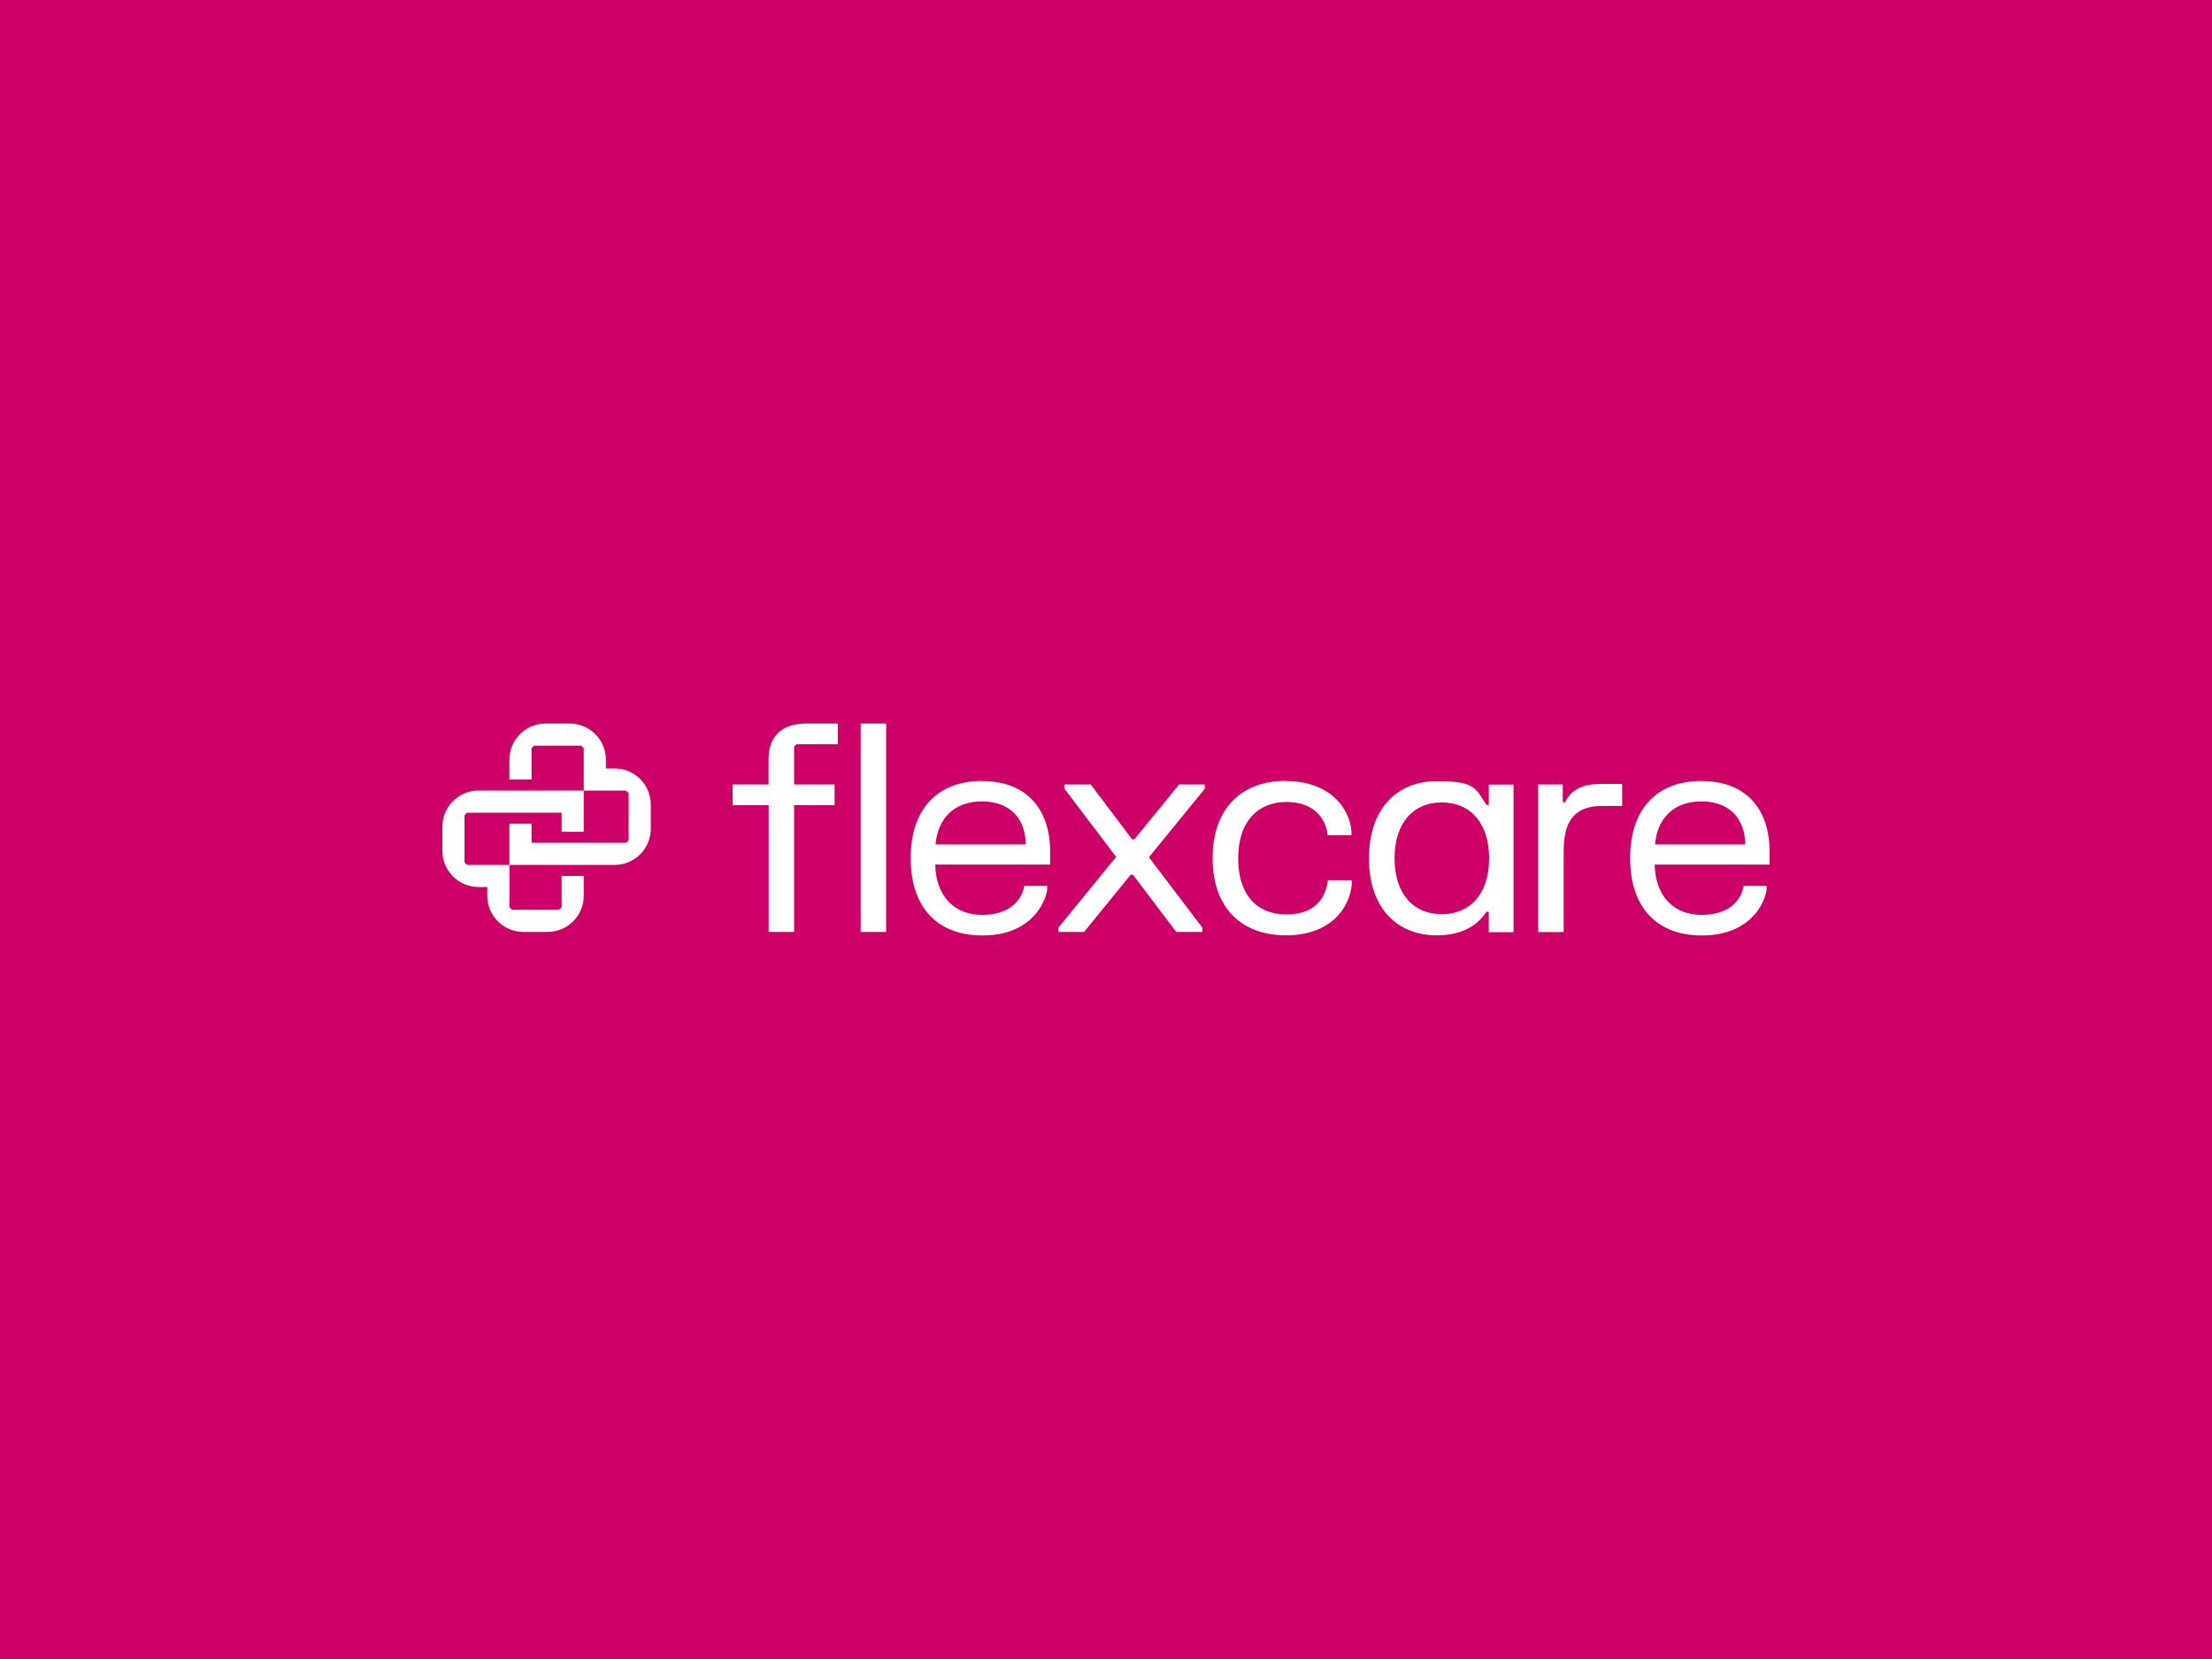 <svg xmlns="http://www.w3.org/2000/svg" id="Layer_1" data-name="Layer 1" version="1.1" viewBox="0 0 2000 1500"><defs><style>.cls-2{stroke-width:0;fill:#fff}</style></defs><path fill="#c06" stroke-width="0" d="M0 0h2000v1500H0z"/><path d="M662.3 709.3h32.6v-22.5c0-21.7 12.4-32.6 34.3-32.6h28.3v18.7h-37.4L718 675v34.3h36.6V728H718v114.6h-23V728h-32.6v-18.7zm115.9-55.1h23v188.4h-23V654.2zm109.8 52c39.7 0 61.5 24.7 61.5 64v11.5H845.6c.5 27.7 16.5 45.5 42.4 45.5s36-14 38.1-26.3h20.7v3.9c-3 16.4-18.5 41-58.5 41s-64.9-24.5-64.9-69.9 25.1-69.8 64.6-69.8zm39.5 57.3c-.3-22.8-13.7-38.9-39.7-38.9s-40 16.4-41.9 38.9h81.5zm58.7-54.2 37.4 49.6h2.1l40.4-49.6h23.2v3.9l-50.5 61.9 48.3 63.6v3.9h-23.6l-39.1-51.7h-2.1l-42.1 51.7H957v-3.9l52.2-63.9-46.7-61.6v-3.9h23.7zm176.5-3.1c39.5 0 57.4 24.2 59.2 45.1v3.9h-21.5c-1.3-13.9-11.3-30.1-37.2-30.1s-43.7 17.8-43.7 50.9 16.9 50.8 43.7 50.8 35.7-16 37.4-30.9h21.6v3.9c-2.1 21.7-19.6 45.9-59.5 45.9s-66.3-24.6-66.3-69.8 26.4-69.9 66.3-69.9zm183.4 136.5v-18.3h-2.1c-10.1 15.3-26.2 21.3-45.1 21.3-34.7 0-61.1-23.6-61.1-69.6s26.4-69.8 61.1-69.8 35.1 6 45.1 21.5h2.1v-18.4h22.4v133.4h-22.4zm-42.5-16.1c25.5 0 42.8-18.2 42.8-50.5s-17.3-50.6-42.8-50.6-42.7 18.2-42.7 50.6 17.3 50.5 42.7 50.5zM1413 709.3v16h2.1c4.6-9.4 13-16.5 33-16.5h18.6v19.9h-18.1c-25 0-34.8 13.7-34.8 40.8v73.2h-23V709.3h22.2zm125.5-3.1c39.7 0 61.5 24.7 61.5 64v11.5h-103.9c.5 27.7 16.5 45.5 42.4 45.5s36-14 38.1-26.3h20.7v3.9c-3 16.4-18.5 41-58.5 41s-64.9-24.5-64.9-69.9 25.1-69.8 64.6-69.8zm39.5 57.3c-.3-22.8-13.7-38.9-39.7-38.9s-40 16.4-41.9 38.9h81.5zM555.7 694.8h-7.9v-7.9c0-18.1-14.6-32.7-32.7-32.7h-21.8c-18.1 0-32.7 14.6-32.7 32.7v17.9h20v-28.3l2.3-2.3h42.6l2.3 2.3v38.3h38.3l2.3 2.3v42.6l-2.3 2.3h-85.5v-17.3h-20V782h95.1c18.1 0 32.7-14.6 32.7-32.7v-21.8c0-18.1-14.6-32.7-32.7-32.7z" class="cls-2"/><path d="M527.8 752.1v-37.3h-95.1c-18.1 0-32.7 14.6-32.7 32.7v21.8c0 18.1 14.6 32.7 32.7 32.7h7.9v7.9c0 18.1 14.6 32.7 32.7 32.7h21.8c18.1 0 32.7-14.6 32.7-32.7V792h-20v28.3l-2.3 2.3h-42.6l-2.3-2.3V782h-38.3l-2.3-2.3v-42.6l2.3-2.3h85.5v17.3h20z" class="cls-2"/></svg>
